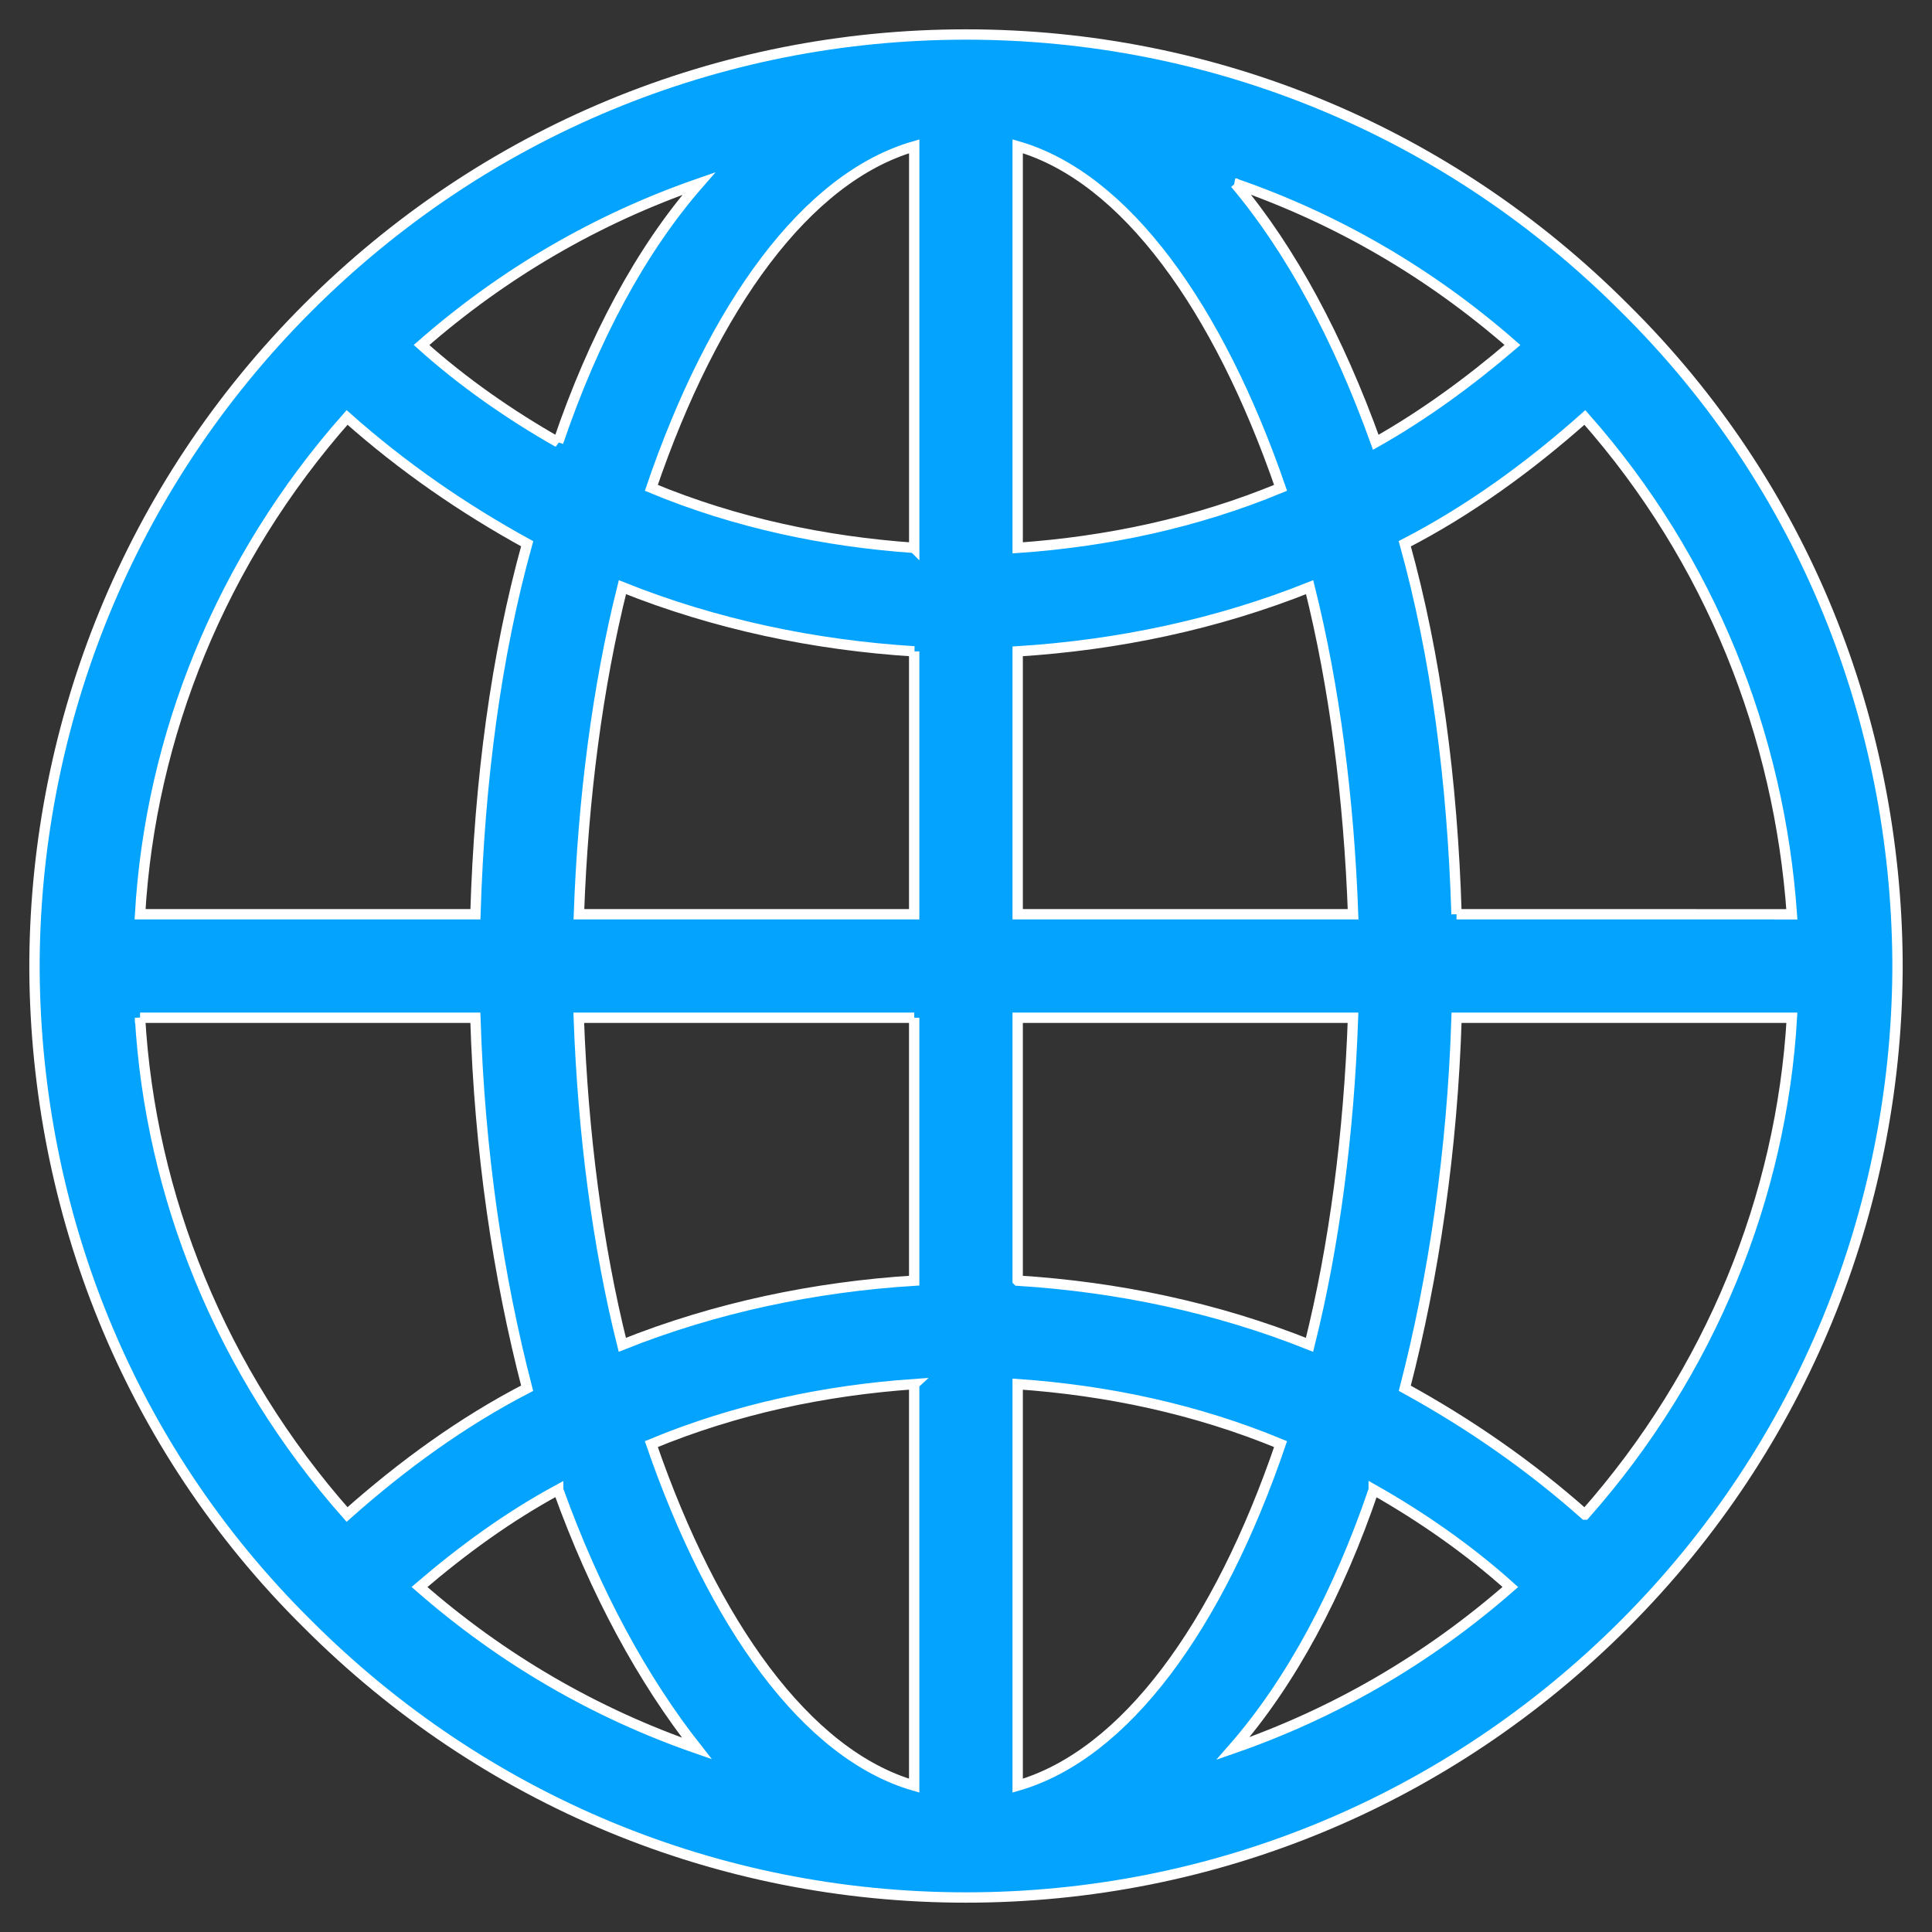 <?xml version="1.0" encoding="utf-8"?>
<svg xmlns="http://www.w3.org/2000/svg" width="56" height="56" viewBox="0 0 56 56">
    <rect x="0" y="0" width="56" height="56" fill="#333333" stroke="none"/>
    <g fill="none" fill-rule="evenodd">
        <g fill="#03A3FE" fill-rule="nonzero" stroke="#FFF" stroke-width=".3">
            <g>
                <g>
                    <g>
                        <path d="M54 26.82c-.06-6.84-2.639-13.681-7.92-18.9C40.98 2.82 34.2 0 27 0 19.8 0 13.02 2.82 7.92 7.92 2.7 13.138.06 19.98 0 26.82v.36c.06 6.84 2.639 13.68 7.92 18.9C13.02 51.18 19.8 54 27 54c7.2 0 13.98-2.82 19.08-7.92 5.22-5.22 7.862-12.06 7.92-18.9v-.36zM44.939 42.9c-1.62-1.439-3.361-2.639-5.22-3.661.84-3.239 1.38-6.9 1.5-10.739h9.72c-.3 5.161-2.34 10.261-6 14.4h0zM3.06 28.5h9.719c.12 3.9.661 7.5 1.5 10.739-1.861.96-3.6 2.22-5.22 3.66-3.66-4.138-5.7-9.238-6-14.4v.001zm6-17.4c1.62 1.439 3.36 2.639 5.22 3.661C13.38 18 12.9 21.6 12.78 25.5H3.06c.3-5.161 2.339-10.261 6-14.4h0zm16.438 3.78c-2.58-.18-5.16-.719-7.619-1.739 1.8-5.28 4.5-9 7.62-9.9v11.64zm0 3v7.62H15.78c.12-3.361.54-6.6 1.261-9.48 2.698 1.08 5.578 1.68 8.459 1.86h0zm0 10.62v7.62c-2.88.18-5.76.78-8.46 1.86-.72-2.88-1.14-6.12-1.262-9.48H25.5zm0 10.62v11.638c-3.12-.9-5.82-4.68-7.619-9.9 2.459-1.02 5.039-1.559 7.62-1.739h0zm3 0c2.58.18 5.161.719 7.62 1.738-1.8 5.28-4.5 9-7.62 9.9V39.12zm0-3V28.5h9.72c-.12 3.36-.54 6.6-1.261 9.48-2.698-1.08-5.578-1.68-8.459-1.86h0zm0-10.62v-7.62c2.88-.18 5.761-.78 8.462-1.86.72 2.88 1.139 6.119 1.26 9.48H28.5zm0-10.62V3.24c3.12.9 5.82 4.68 7.62 9.9-2.459 1.021-5.04 1.56-7.62 1.74h0zm6.3-10.56C37.74 5.338 40.44 6.9 42.84 9c-1.262 1.08-2.581 2.039-3.962 2.82-1.078-3-2.458-5.581-4.078-7.5h0zm-19.619 7.5c-1.38-.781-2.761-1.74-3.961-2.82 2.4-2.1 5.1-3.661 8.039-4.68-1.678 1.919-3.059 4.5-4.078 7.5h0zm0 30.36c1.08 3 2.461 5.52 4.02 7.5-2.94-1.019-5.64-2.58-8.04-4.68 1.26-1.08 2.579-2.039 4.02-2.82h0zm23.639 0c1.38.781 2.76 1.74 3.96 2.82-2.4 2.1-5.1 3.661-8.038 4.68 1.678-1.919 3.059-4.5 4.078-7.5h0zm2.4-16.68c-.12-3.9-.6-7.5-1.5-10.739 1.86-.96 3.6-2.22 5.22-3.66 3.66 4.138 5.638 9.238 6 14.4l-9.72-.001z" transform="translate(-602 -5658) translate(480 4281) translate(0 1332) translate(123 46)"/>
                    </g>
                </g>
            </g>
        </g>
    </g>
</svg>